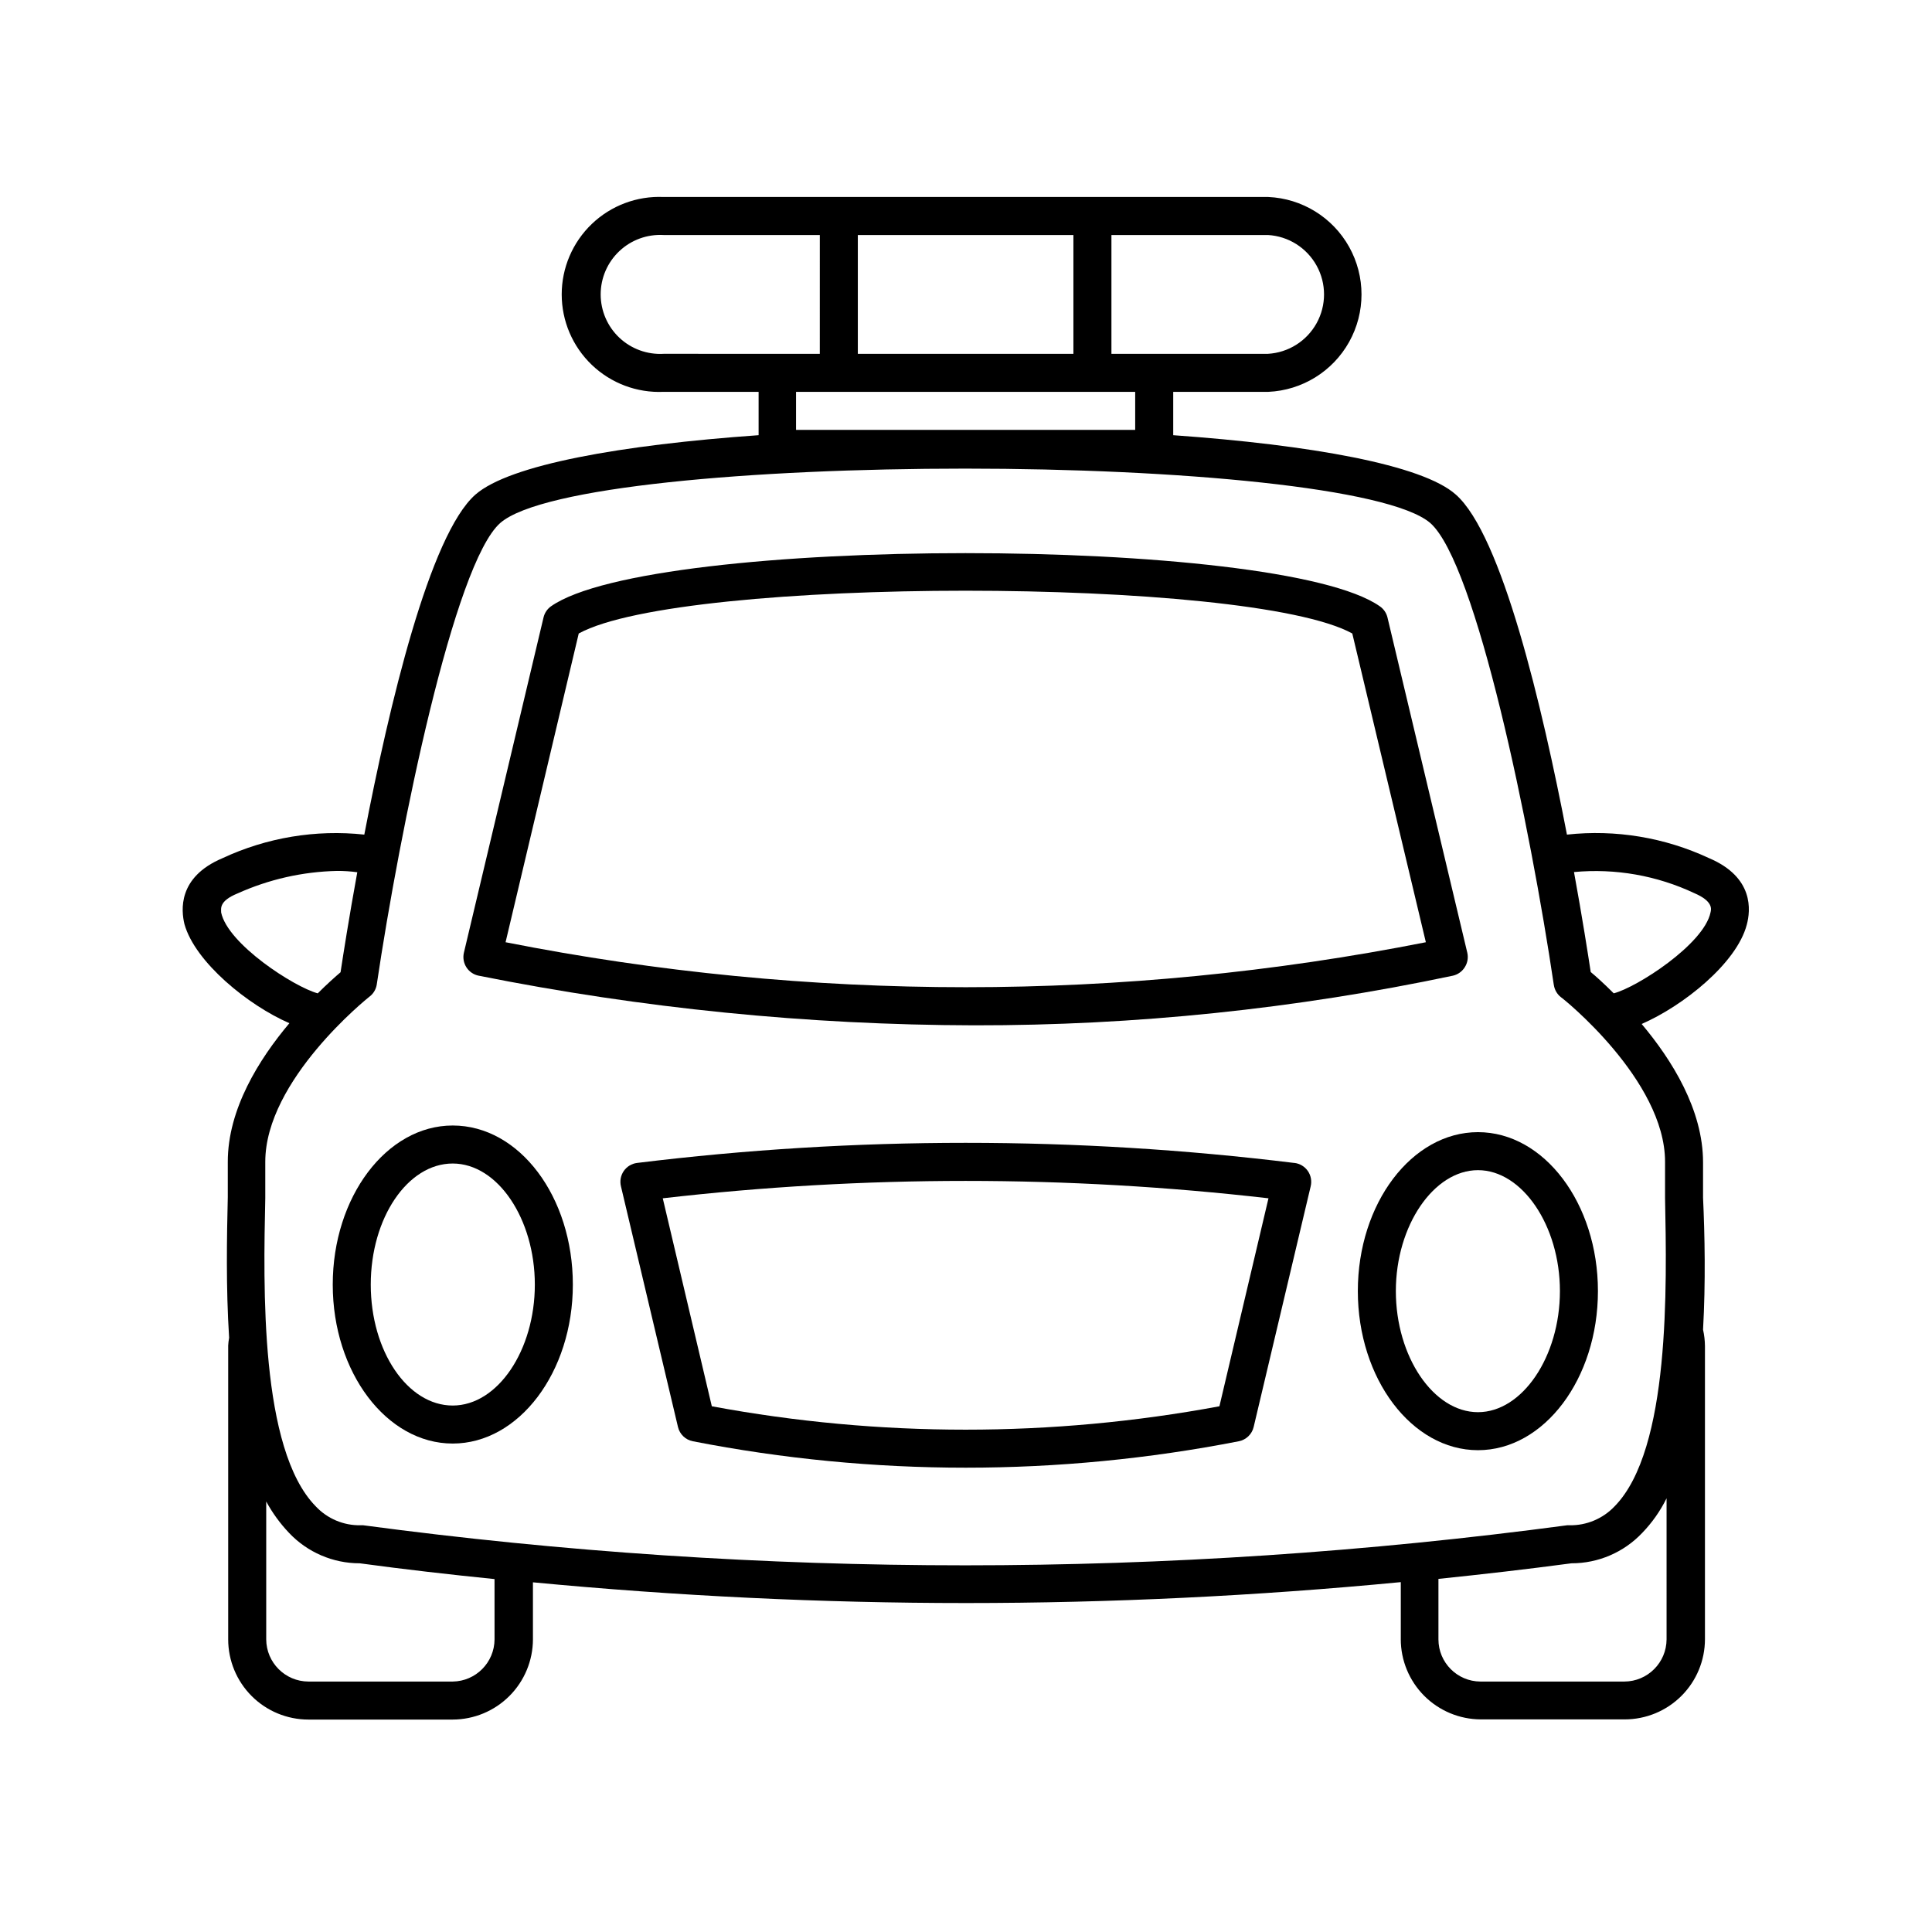 <?xml version="1.0" encoding="UTF-8"?>
<!-- Uploaded to: ICON Repo, www.svgrepo.com, Generator: ICON Repo Mixer Tools -->
<svg fill="#000000" width="800px" height="800px" version="1.1" viewBox="144 144 512 512" xmlns="http://www.w3.org/2000/svg">
 <g>
  <path d="m596.94 371.43c-11.754-5.496-24.789-7.656-37.684-6.25-6.551-34.059-17.281-79.449-29.473-90.133-8.867-7.906-38.645-13.145-74.867-15.715v-11.488h25.191c8.953-0.395 17.062-5.402 21.43-13.227 4.367-7.828 4.367-17.359 0-25.184-4.367-7.828-12.477-12.836-21.43-13.23h-160.26c-7.047-0.312-13.914 2.269-19.008 7.144-5.098 4.879-7.981 11.625-7.981 18.676 0 7.055 2.883 13.801 7.981 18.676 5.094 4.875 11.961 7.457 19.008 7.144h25.191v11.488c-36.379 2.57-65.949 7.809-75.02 15.719-12.191 10.68-22.922 56.074-29.473 90.133v-0.004c-12.863-1.383-25.859 0.777-37.586 6.25-11.941 5.039-10.934 13.906-10.078 17.48 2.82 10.078 16.879 21.512 27.809 26.25-8.062 9.574-16.324 22.773-16.324 36.727v9.371c-0.25 10.531-0.504 23.879 0.352 37.23h0.008c-0.133 0.699-0.219 1.406-0.254 2.117v77.84c0 5.637 2.242 11.047 6.227 15.031 3.988 3.988 9.398 6.227 15.035 6.227h38.238c5.637-0.012 11.035-2.258 15.02-6.242 3.984-3.981 6.231-9.383 6.242-15.016v-15.113c38.137 3.629 76.477 5.492 114.77 5.492 38.289 0 76.883-1.863 115.22-5.543v15.113h-0.004c0 5.629 2.234 11.027 6.211 15.016 3.977 3.984 9.371 6.231 15 6.246h38.141c5.637 0 11.043-2.242 15.031-6.231 3.988-3.984 6.227-9.395 6.227-15.031v-77.637c-0.012-1.477-0.18-2.945-0.504-4.383 0.707-12.594 0.453-25.191 0-34.965v-9.371c0-13.957-8.262-27.156-16.273-36.676 10.934-4.734 25.191-16.07 27.859-26.301 1.012-3.731 1.969-12.547-9.973-17.633zm-158.4-165.15h41.465c5.414 0.305 10.289 3.371 12.91 8.117 2.625 4.746 2.625 10.504 0 15.25-2.621 4.746-7.496 7.812-12.91 8.121h-41.465zm-67.207 0h57.133v31.488h-57.133zm62.168 41.562h11.336v10.078h-89.879v-10.078zm-113.66-10.078 0.004 0.004c-4.332 0.242-8.57-1.305-11.723-4.285-3.152-2.977-4.938-7.125-4.938-11.461 0-4.336 1.785-8.48 4.938-11.461 3.152-2.981 7.391-4.527 11.723-4.281h41.414l-0.004 31.488zm-117.23 148.07c0-1.059-0.605-3.023 4.281-5.039v0.004c8.324-3.762 17.32-5.801 26.453-5.996 1.785-0.008 3.57 0.109 5.34 0.352-2.215 12.141-3.727 21.867-4.434 26.5-1.359 1.16-3.527 3.074-6.047 5.594-6.297-1.715-23.828-13.051-25.594-21.414zm72.449 192.61c-0.027 6.125-4.957 11.102-11.086 11.184h-38.238c-6.164-0.027-11.156-5.019-11.184-11.184v-36.527c1.645 3.023 3.676 5.816 6.047 8.312 4.867 5.152 11.648 8.07 18.738 8.062 11.891 1.613 23.781 2.973 35.719 4.18zm310.6 0c-0.027 6.164-5.019 11.156-11.184 11.184h-38.141c-6.156-0.027-11.133-5.027-11.133-11.184v-16.023c11.738-1.211 23.527-2.57 35.266-4.133v0.004c7.09 0.008 13.871-2.91 18.742-8.062 2.609-2.707 4.785-5.797 6.449-9.168zm-0.402-126.56v9.621c0.453 23.277 1.41 66.605-13.352 81.668-3.098 3.281-7.43 5.109-11.941 5.039h-0.656 0.004c-105.88 14.156-213.18 14.156-319.06 0h-0.707c-4.5 0.082-8.82-1.75-11.891-5.039-14.812-15.113-13.855-58.391-13.352-81.668v-9.621c0-21.715 27.207-43.43 27.508-43.68 1.059-0.758 1.781-1.895 2.016-3.176 6.195-41.664 20.555-111.7 32.746-122.43 10.934-9.574 67.109-14.41 123.23-14.41 56.125 0 112.3 5.039 123.23 14.41 12.191 10.73 26.551 80.609 32.746 122.43h0.008c0.188 1.273 0.852 2.43 1.863 3.227 0.402 0.199 27.609 21.965 27.609 43.629zm12.043-66.051c-1.762 8.414-19.547 19.852-25.645 21.41-2.519-2.519-4.684-4.484-6.098-5.644-0.707-4.637-2.215-14.359-4.434-26.5v0.004c10.938-1.02 21.953 0.914 31.891 5.594 4.938 2.117 4.535 4.18 4.281 5.137z"/>
  <path d="m270.87 402.57c43.23 8.652 87.207 13.055 131.29 13.152 42.629 0.059 85.148-4.352 126.86-13.152 1.32-0.297 2.465-1.113 3.176-2.266 0.719-1.137 0.957-2.516 0.652-3.828l-21.16-88.871c-0.293-1.188-1.008-2.227-2.012-2.922-26.652-18.793-192.96-18.793-219.66 0h-0.004c-0.984 0.703-1.68 1.742-1.965 2.922l-21.109 88.871c-0.312 1.332-0.07 2.731 0.672 3.883 0.738 1.148 1.918 1.949 3.258 2.211zm26.5-90.688c27.508-15.113 177.49-15.113 205 0l19.496 81.82h0.004c-80.523 15.895-163.38 15.895-243.89 0z"/>
  <path d="m263.97 442.27c-17.531 0-31.789 18.941-31.789 42.168s14.258 42.117 31.789 42.117 31.84-18.895 31.84-42.117c0.004-23.227-14.105-42.168-31.84-42.168zm0 74.211c-11.941 0-21.715-14.359-21.715-32.043s9.773-32.094 21.715-32.094 21.766 14.711 21.766 32.094-9.824 32.043-21.766 32.043z"/>
  <path d="m535.68 444.03c-17.531 0-31.84 18.895-31.84 42.117 0 23.227 14.309 42.168 31.84 42.168s31.789-18.941 31.789-42.168c0-23.223-14.258-42.117-31.789-42.117zm0 74.211c-11.789 0-21.766-14.711-21.766-32.094 0-17.383 10.078-32.043 21.766-32.043s21.715 14.66 21.715 32.043c-0.004 17.383-9.977 32.094-21.715 32.094z"/>
  <path d="m486.96 452.19c-57.824-7.102-116.3-7.102-174.12 0-1.43 0.176-2.715 0.953-3.535 2.137-0.816 1.188-1.09 2.664-0.746 4.062l15.113 63.781c0.457 1.922 1.992 3.398 3.93 3.777 47.777 9.34 96.914 9.34 144.7 0 1.934-0.379 3.473-1.855 3.93-3.777l15.113-63.781c0.34-1.398 0.066-2.875-0.75-4.062-0.82-1.184-2.106-1.961-3.531-2.137zm-19.801 64.488c-44.457 8.266-90.059 8.266-134.52 0l-13-55.117c53.328-6.144 107.19-6.144 160.52 0z"/>
 </g>
</svg>